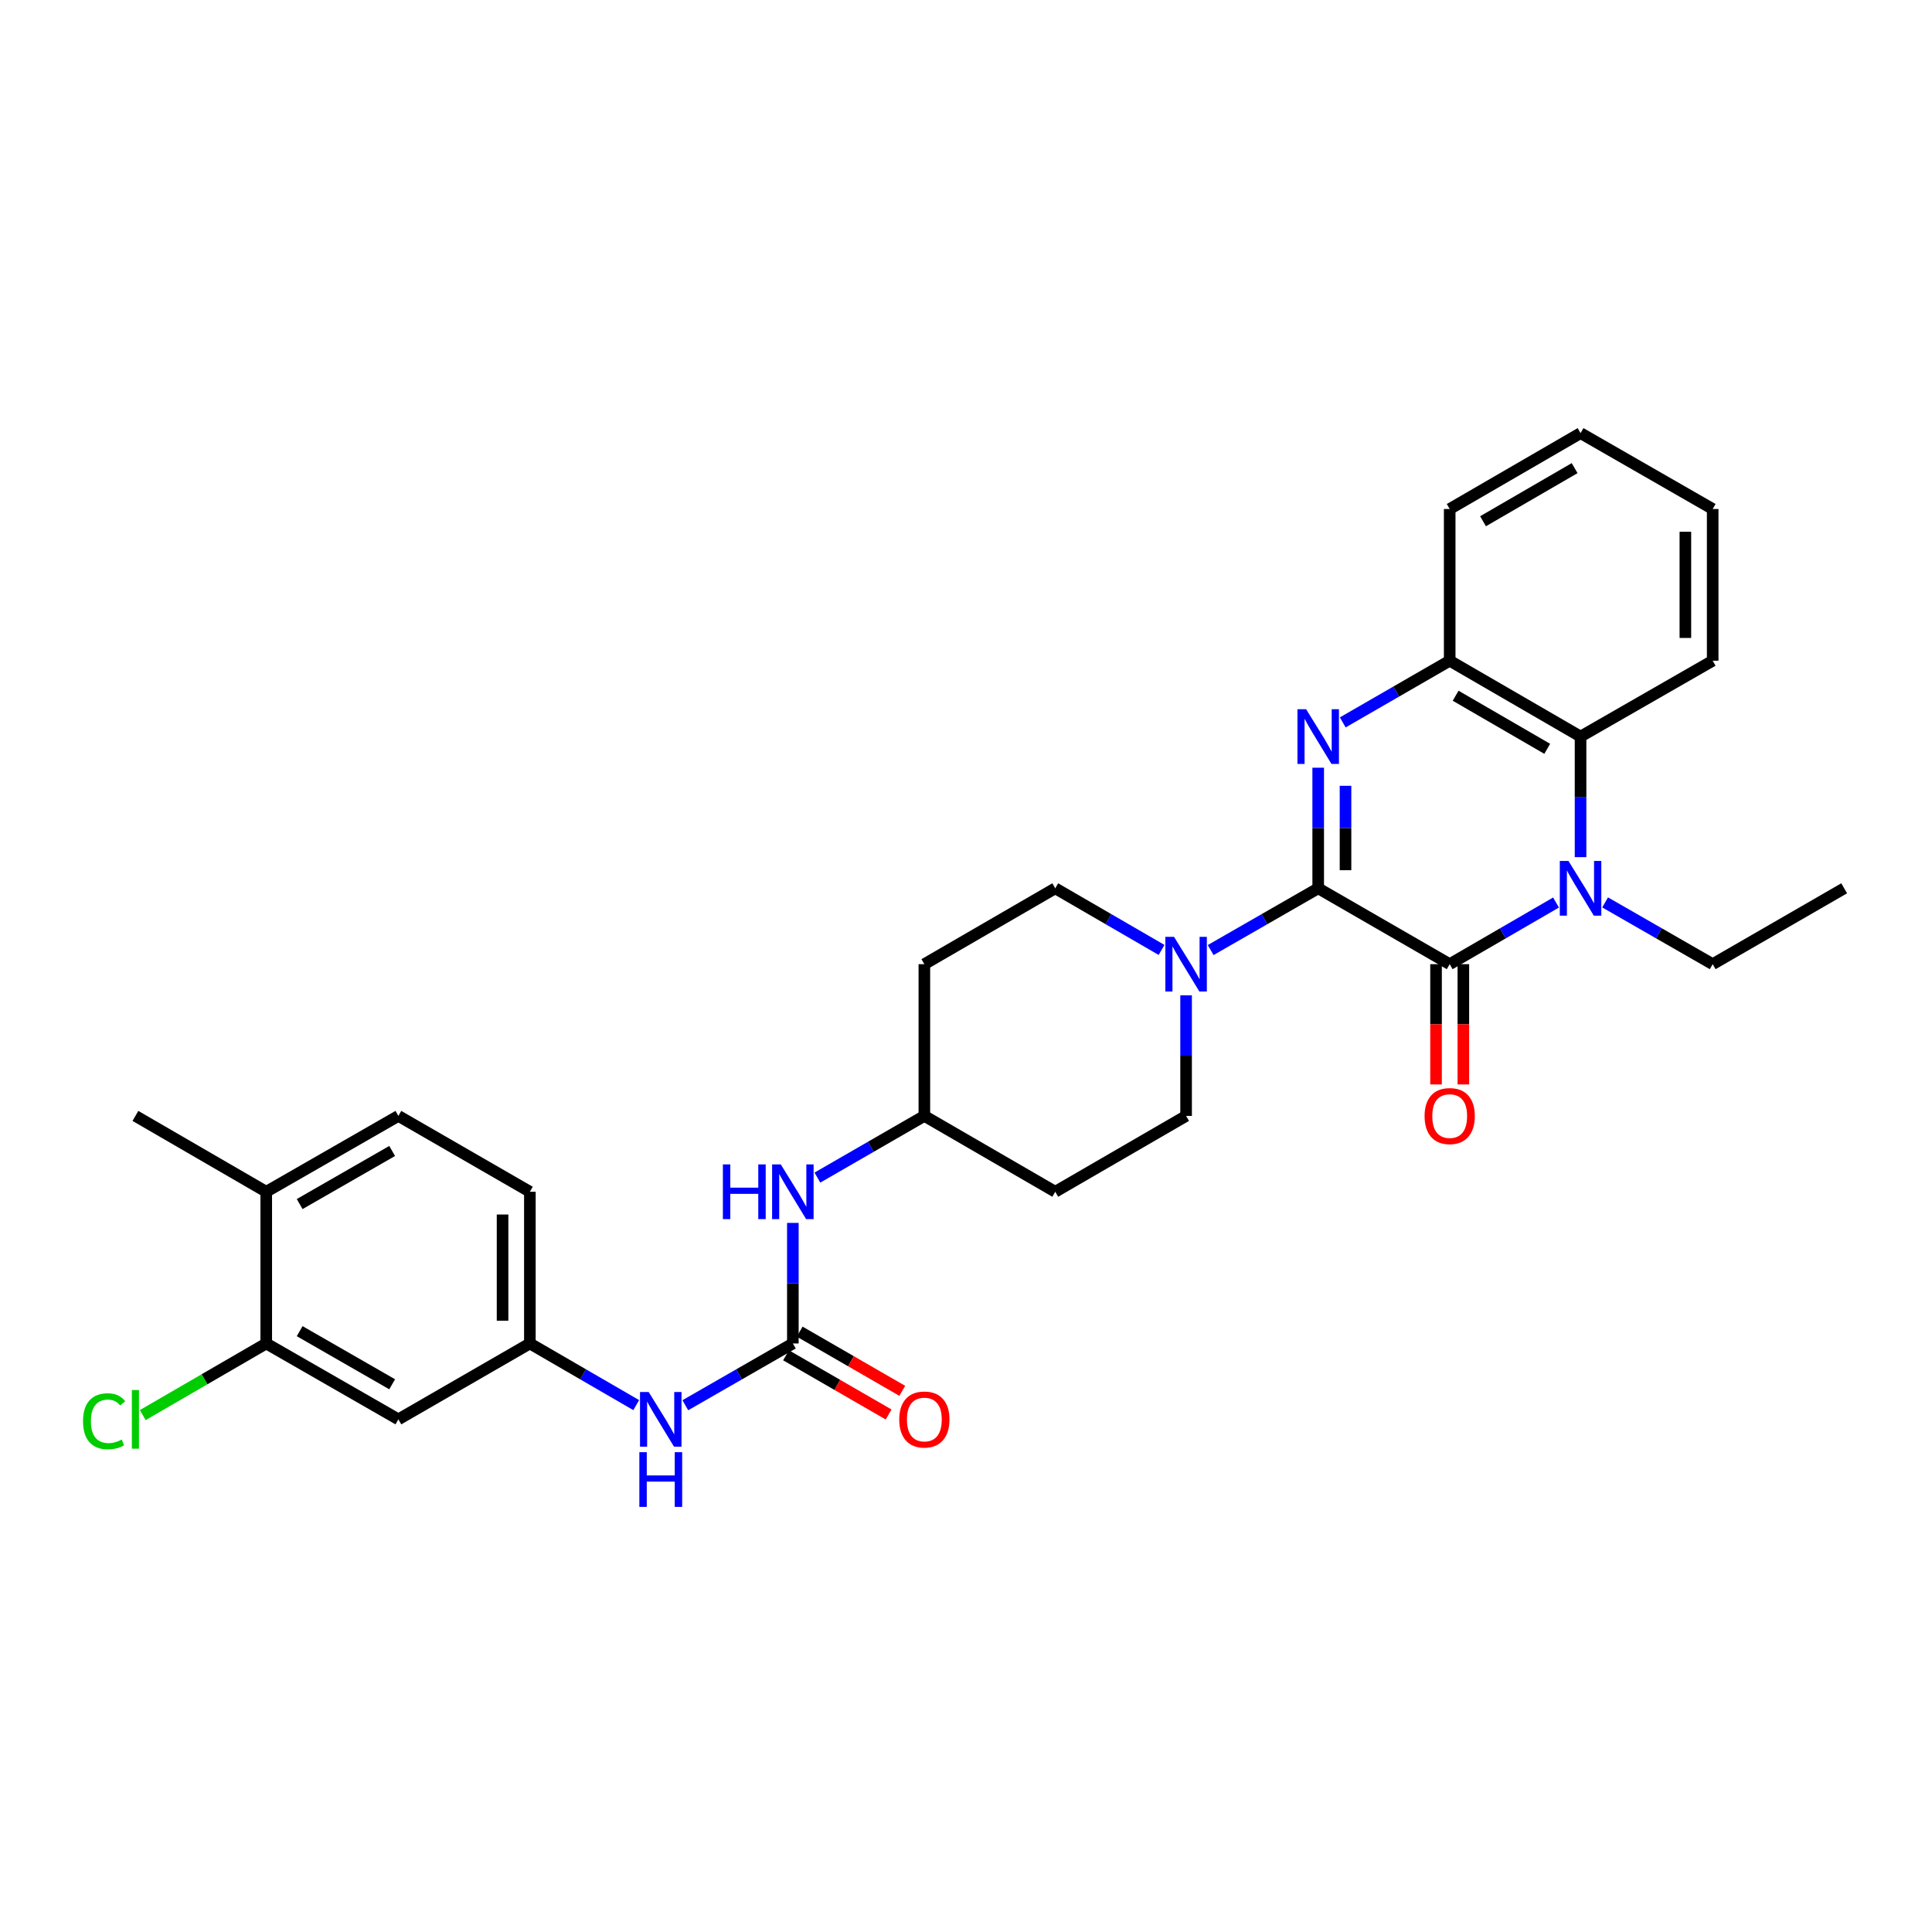 <?xml version='1.0' encoding='iso-8859-1'?>
<svg version='1.1' baseProfile='full'
              xmlns='http://www.w3.org/2000/svg'
                      xmlns:rdkit='http://www.rdkit.org/xml'
                      xmlns:xlink='http://www.w3.org/1999/xlink'
                  xml:space='preserve'
width='1000px' height='1000px' viewBox='0 0 1000 1000'>
<!-- END OF HEADER -->
<rect style='opacity:1.0;fill:#FFFFFF;stroke:none' width='1000' height='1000' x='0' y='0'> </rect>
<path class='bond-0' d='M 682.299,459.784 L 750.361,499.053' style='fill:none;fill-rule:evenodd;stroke:#000000;stroke-width:6px;stroke-linecap:butt;stroke-linejoin:miter;stroke-opacity:1' />
<path class='bond-1' d='M 682.299,459.784 L 682.299,428.576' style='fill:none;fill-rule:evenodd;stroke:#000000;stroke-width:6px;stroke-linecap:butt;stroke-linejoin:miter;stroke-opacity:1' />
<path class='bond-1' d='M 682.299,428.576 L 682.299,397.369' style='fill:none;fill-rule:evenodd;stroke:#0000FF;stroke-width:6px;stroke-linecap:butt;stroke-linejoin:miter;stroke-opacity:1' />
<path class='bond-1' d='M 696.436,450.421 L 696.436,428.576' style='fill:none;fill-rule:evenodd;stroke:#000000;stroke-width:6px;stroke-linecap:butt;stroke-linejoin:miter;stroke-opacity:1' />
<path class='bond-1' d='M 696.436,428.576 L 696.436,406.731' style='fill:none;fill-rule:evenodd;stroke:#0000FF;stroke-width:6px;stroke-linecap:butt;stroke-linejoin:miter;stroke-opacity:1' />
<path class='bond-3' d='M 682.299,459.784 L 654.467,475.768' style='fill:none;fill-rule:evenodd;stroke:#000000;stroke-width:6px;stroke-linecap:butt;stroke-linejoin:miter;stroke-opacity:1' />
<path class='bond-3' d='M 654.467,475.768 L 626.635,491.753' style='fill:none;fill-rule:evenodd;stroke:#0000FF;stroke-width:6px;stroke-linecap:butt;stroke-linejoin:miter;stroke-opacity:1' />
<path class='bond-2' d='M 750.361,499.053 L 777.878,483.099' style='fill:none;fill-rule:evenodd;stroke:#000000;stroke-width:6px;stroke-linecap:butt;stroke-linejoin:miter;stroke-opacity:1' />
<path class='bond-2' d='M 777.878,483.099 L 805.395,467.145' style='fill:none;fill-rule:evenodd;stroke:#0000FF;stroke-width:6px;stroke-linecap:butt;stroke-linejoin:miter;stroke-opacity:1' />
<path class='bond-11' d='M 743.292,499.053 L 743.292,530.181' style='fill:none;fill-rule:evenodd;stroke:#000000;stroke-width:6px;stroke-linecap:butt;stroke-linejoin:miter;stroke-opacity:1' />
<path class='bond-11' d='M 743.292,530.181 L 743.292,561.308' style='fill:none;fill-rule:evenodd;stroke:#FF0000;stroke-width:6px;stroke-linecap:butt;stroke-linejoin:miter;stroke-opacity:1' />
<path class='bond-11' d='M 757.429,499.053 L 757.429,530.181' style='fill:none;fill-rule:evenodd;stroke:#000000;stroke-width:6px;stroke-linecap:butt;stroke-linejoin:miter;stroke-opacity:1' />
<path class='bond-11' d='M 757.429,530.181 L 757.429,561.308' style='fill:none;fill-rule:evenodd;stroke:#FF0000;stroke-width:6px;stroke-linecap:butt;stroke-linejoin:miter;stroke-opacity:1' />
<path class='bond-5' d='M 695.004,373.917 L 722.682,357.95' style='fill:none;fill-rule:evenodd;stroke:#0000FF;stroke-width:6px;stroke-linecap:butt;stroke-linejoin:miter;stroke-opacity:1' />
<path class='bond-5' d='M 722.682,357.95 L 750.361,341.984' style='fill:none;fill-rule:evenodd;stroke:#000000;stroke-width:6px;stroke-linecap:butt;stroke-linejoin:miter;stroke-opacity:1' />
<path class='bond-21' d='M 830.804,467.083 L 858.644,483.068' style='fill:none;fill-rule:evenodd;stroke:#0000FF;stroke-width:6px;stroke-linecap:butt;stroke-linejoin:miter;stroke-opacity:1' />
<path class='bond-21' d='M 858.644,483.068 L 886.484,499.053' style='fill:none;fill-rule:evenodd;stroke:#000000;stroke-width:6px;stroke-linecap:butt;stroke-linejoin:miter;stroke-opacity:1' />
<path class='bond-30' d='M 818.093,443.66 L 818.093,412.453' style='fill:none;fill-rule:evenodd;stroke:#0000FF;stroke-width:6px;stroke-linecap:butt;stroke-linejoin:miter;stroke-opacity:1' />
<path class='bond-30' d='M 818.093,412.453 L 818.093,381.245' style='fill:none;fill-rule:evenodd;stroke:#000000;stroke-width:6px;stroke-linecap:butt;stroke-linejoin:miter;stroke-opacity:1' />
<path class='bond-13' d='M 601.226,491.691 L 573.709,475.738' style='fill:none;fill-rule:evenodd;stroke:#0000FF;stroke-width:6px;stroke-linecap:butt;stroke-linejoin:miter;stroke-opacity:1' />
<path class='bond-13' d='M 573.709,475.738 L 546.192,459.784' style='fill:none;fill-rule:evenodd;stroke:#000000;stroke-width:6px;stroke-linecap:butt;stroke-linejoin:miter;stroke-opacity:1' />
<path class='bond-14' d='M 613.924,515.176 L 613.924,546.384' style='fill:none;fill-rule:evenodd;stroke:#0000FF;stroke-width:6px;stroke-linecap:butt;stroke-linejoin:miter;stroke-opacity:1' />
<path class='bond-14' d='M 613.924,546.384 L 613.924,577.592' style='fill:none;fill-rule:evenodd;stroke:#000000;stroke-width:6px;stroke-linecap:butt;stroke-linejoin:miter;stroke-opacity:1' />
<path class='bond-4' d='M 818.093,381.245 L 750.361,341.984' style='fill:none;fill-rule:evenodd;stroke:#000000;stroke-width:6px;stroke-linecap:butt;stroke-linejoin:miter;stroke-opacity:1' />
<path class='bond-4' d='M 800.843,387.587 L 753.431,360.104' style='fill:none;fill-rule:evenodd;stroke:#000000;stroke-width:6px;stroke-linecap:butt;stroke-linejoin:miter;stroke-opacity:1' />
<path class='bond-24' d='M 818.093,381.245 L 886.484,341.984' style='fill:none;fill-rule:evenodd;stroke:#000000;stroke-width:6px;stroke-linecap:butt;stroke-linejoin:miter;stroke-opacity:1' />
<path class='bond-25' d='M 750.361,341.984 L 750.361,263.461' style='fill:none;fill-rule:evenodd;stroke:#000000;stroke-width:6px;stroke-linecap:butt;stroke-linejoin:miter;stroke-opacity:1' />
<path class='bond-6' d='M 410.383,695.376 L 410.383,664.176' style='fill:none;fill-rule:evenodd;stroke:#000000;stroke-width:6px;stroke-linecap:butt;stroke-linejoin:miter;stroke-opacity:1' />
<path class='bond-6' d='M 410.383,664.176 L 410.383,632.976' style='fill:none;fill-rule:evenodd;stroke:#0000FF;stroke-width:6px;stroke-linecap:butt;stroke-linejoin:miter;stroke-opacity:1' />
<path class='bond-7' d='M 410.383,695.376 L 382.551,711.363' style='fill:none;fill-rule:evenodd;stroke:#000000;stroke-width:6px;stroke-linecap:butt;stroke-linejoin:miter;stroke-opacity:1' />
<path class='bond-7' d='M 382.551,711.363 L 354.719,727.351' style='fill:none;fill-rule:evenodd;stroke:#0000FF;stroke-width:6px;stroke-linecap:butt;stroke-linejoin:miter;stroke-opacity:1' />
<path class='bond-15' d='M 406.85,701.498 L 433.399,716.819' style='fill:none;fill-rule:evenodd;stroke:#000000;stroke-width:6px;stroke-linecap:butt;stroke-linejoin:miter;stroke-opacity:1' />
<path class='bond-15' d='M 433.399,716.819 L 459.947,732.139' style='fill:none;fill-rule:evenodd;stroke:#FF0000;stroke-width:6px;stroke-linecap:butt;stroke-linejoin:miter;stroke-opacity:1' />
<path class='bond-15' d='M 413.916,689.254 L 440.465,704.574' style='fill:none;fill-rule:evenodd;stroke:#000000;stroke-width:6px;stroke-linecap:butt;stroke-linejoin:miter;stroke-opacity:1' />
<path class='bond-15' d='M 440.465,704.574 L 467.013,719.895' style='fill:none;fill-rule:evenodd;stroke:#FF0000;stroke-width:6px;stroke-linecap:butt;stroke-linejoin:miter;stroke-opacity:1' />
<path class='bond-12' d='M 329.31,727.291 L 301.785,711.334' style='fill:none;fill-rule:evenodd;stroke:#0000FF;stroke-width:6px;stroke-linecap:butt;stroke-linejoin:miter;stroke-opacity:1' />
<path class='bond-12' d='M 301.785,711.334 L 274.26,695.376' style='fill:none;fill-rule:evenodd;stroke:#000000;stroke-width:6px;stroke-linecap:butt;stroke-linejoin:miter;stroke-opacity:1' />
<path class='bond-8' d='M 137.807,695.376 L 206.199,734.653' style='fill:none;fill-rule:evenodd;stroke:#000000;stroke-width:6px;stroke-linecap:butt;stroke-linejoin:miter;stroke-opacity:1' />
<path class='bond-8' d='M 155.106,689.008 L 202.98,716.502' style='fill:none;fill-rule:evenodd;stroke:#000000;stroke-width:6px;stroke-linecap:butt;stroke-linejoin:miter;stroke-opacity:1' />
<path class='bond-22' d='M 137.807,695.376 L 105.848,713.913' style='fill:none;fill-rule:evenodd;stroke:#000000;stroke-width:6px;stroke-linecap:butt;stroke-linejoin:miter;stroke-opacity:1' />
<path class='bond-22' d='M 105.848,713.913 L 73.888,732.451' style='fill:none;fill-rule:evenodd;stroke:#00CC00;stroke-width:6px;stroke-linecap:butt;stroke-linejoin:miter;stroke-opacity:1' />
<path class='bond-33' d='M 137.807,695.376 L 137.807,616.853' style='fill:none;fill-rule:evenodd;stroke:#000000;stroke-width:6px;stroke-linecap:butt;stroke-linejoin:miter;stroke-opacity:1' />
<path class='bond-9' d='M 206.199,734.653 L 274.26,695.376' style='fill:none;fill-rule:evenodd;stroke:#000000;stroke-width:6px;stroke-linecap:butt;stroke-linejoin:miter;stroke-opacity:1' />
<path class='bond-10' d='M 423.088,609.524 L 450.766,593.558' style='fill:none;fill-rule:evenodd;stroke:#0000FF;stroke-width:6px;stroke-linecap:butt;stroke-linejoin:miter;stroke-opacity:1' />
<path class='bond-10' d='M 450.766,593.558 L 478.445,577.592' style='fill:none;fill-rule:evenodd;stroke:#000000;stroke-width:6px;stroke-linecap:butt;stroke-linejoin:miter;stroke-opacity:1' />
<path class='bond-23' d='M 274.26,695.376 L 274.26,616.853' style='fill:none;fill-rule:evenodd;stroke:#000000;stroke-width:6px;stroke-linecap:butt;stroke-linejoin:miter;stroke-opacity:1' />
<path class='bond-23' d='M 260.123,683.597 L 260.123,628.631' style='fill:none;fill-rule:evenodd;stroke:#000000;stroke-width:6px;stroke-linecap:butt;stroke-linejoin:miter;stroke-opacity:1' />
<path class='bond-17' d='M 546.192,459.784 L 478.445,499.053' style='fill:none;fill-rule:evenodd;stroke:#000000;stroke-width:6px;stroke-linecap:butt;stroke-linejoin:miter;stroke-opacity:1' />
<path class='bond-18' d='M 613.924,577.592 L 546.192,616.853' style='fill:none;fill-rule:evenodd;stroke:#000000;stroke-width:6px;stroke-linecap:butt;stroke-linejoin:miter;stroke-opacity:1' />
<path class='bond-16' d='M 137.807,616.853 L 206.199,577.592' style='fill:none;fill-rule:evenodd;stroke:#000000;stroke-width:6px;stroke-linecap:butt;stroke-linejoin:miter;stroke-opacity:1' />
<path class='bond-16' d='M 155.104,623.224 L 202.978,595.741' style='fill:none;fill-rule:evenodd;stroke:#000000;stroke-width:6px;stroke-linecap:butt;stroke-linejoin:miter;stroke-opacity:1' />
<path class='bond-26' d='M 137.807,616.853 L 70.091,577.592' style='fill:none;fill-rule:evenodd;stroke:#000000;stroke-width:6px;stroke-linecap:butt;stroke-linejoin:miter;stroke-opacity:1' />
<path class='bond-31' d='M 478.445,499.053 L 478.445,577.592' style='fill:none;fill-rule:evenodd;stroke:#000000;stroke-width:6px;stroke-linecap:butt;stroke-linejoin:miter;stroke-opacity:1' />
<path class='bond-20' d='M 546.192,616.853 L 478.445,577.592' style='fill:none;fill-rule:evenodd;stroke:#000000;stroke-width:6px;stroke-linecap:butt;stroke-linejoin:miter;stroke-opacity:1' />
<path class='bond-19' d='M 206.199,577.592 L 274.26,616.853' style='fill:none;fill-rule:evenodd;stroke:#000000;stroke-width:6px;stroke-linecap:butt;stroke-linejoin:miter;stroke-opacity:1' />
<path class='bond-27' d='M 886.484,499.053 L 954.545,459.784' style='fill:none;fill-rule:evenodd;stroke:#000000;stroke-width:6px;stroke-linecap:butt;stroke-linejoin:miter;stroke-opacity:1' />
<path class='bond-32' d='M 886.484,341.984 L 886.484,263.461' style='fill:none;fill-rule:evenodd;stroke:#000000;stroke-width:6px;stroke-linecap:butt;stroke-linejoin:miter;stroke-opacity:1' />
<path class='bond-32' d='M 872.347,330.205 L 872.347,275.239' style='fill:none;fill-rule:evenodd;stroke:#000000;stroke-width:6px;stroke-linecap:butt;stroke-linejoin:miter;stroke-opacity:1' />
<path class='bond-29' d='M 750.361,263.461 L 818.093,224.184' style='fill:none;fill-rule:evenodd;stroke:#000000;stroke-width:6px;stroke-linecap:butt;stroke-linejoin:miter;stroke-opacity:1' />
<path class='bond-29' d='M 767.612,269.799 L 815.025,242.305' style='fill:none;fill-rule:evenodd;stroke:#000000;stroke-width:6px;stroke-linecap:butt;stroke-linejoin:miter;stroke-opacity:1' />
<path class='bond-28' d='M 886.484,263.461 L 818.093,224.184' style='fill:none;fill-rule:evenodd;stroke:#000000;stroke-width:6px;stroke-linecap:butt;stroke-linejoin:miter;stroke-opacity:1' />
<path  class='atom-2' d='M 676.039 367.085
L 685.319 382.085
Q 686.239 383.565, 687.719 386.245
Q 689.199 388.925, 689.279 389.085
L 689.279 367.085
L 693.039 367.085
L 693.039 395.405
L 689.159 395.405
L 679.199 379.005
Q 678.039 377.085, 676.799 374.885
Q 675.599 372.685, 675.239 372.005
L 675.239 395.405
L 671.559 395.405
L 671.559 367.085
L 676.039 367.085
' fill='#0000FF'/>
<path  class='atom-3' d='M 811.833 445.624
L 821.113 460.624
Q 822.033 462.104, 823.513 464.784
Q 824.993 467.464, 825.073 467.624
L 825.073 445.624
L 828.833 445.624
L 828.833 473.944
L 824.953 473.944
L 814.993 457.544
Q 813.833 455.624, 812.593 453.424
Q 811.393 451.224, 811.033 450.544
L 811.033 473.944
L 807.353 473.944
L 807.353 445.624
L 811.833 445.624
' fill='#0000FF'/>
<path  class='atom-4' d='M 607.664 484.893
L 616.944 499.893
Q 617.864 501.373, 619.344 504.053
Q 620.824 506.733, 620.904 506.893
L 620.904 484.893
L 624.664 484.893
L 624.664 513.213
L 620.784 513.213
L 610.824 496.813
Q 609.664 494.893, 608.424 492.693
Q 607.224 490.493, 606.864 489.813
L 606.864 513.213
L 603.184 513.213
L 603.184 484.893
L 607.664 484.893
' fill='#0000FF'/>
<path  class='atom-8' d='M 335.748 720.493
L 345.028 735.493
Q 345.948 736.973, 347.428 739.653
Q 348.908 742.333, 348.988 742.493
L 348.988 720.493
L 352.748 720.493
L 352.748 748.813
L 348.868 748.813
L 338.908 732.413
Q 337.748 730.493, 336.508 728.293
Q 335.308 726.093, 334.948 725.413
L 334.948 748.813
L 331.268 748.813
L 331.268 720.493
L 335.748 720.493
' fill='#0000FF'/>
<path  class='atom-8' d='M 330.928 751.645
L 334.768 751.645
L 334.768 763.685
L 349.248 763.685
L 349.248 751.645
L 353.088 751.645
L 353.088 779.965
L 349.248 779.965
L 349.248 766.885
L 334.768 766.885
L 334.768 779.965
L 330.928 779.965
L 330.928 751.645
' fill='#0000FF'/>
<path  class='atom-11' d='M 374.163 602.693
L 378.003 602.693
L 378.003 614.733
L 392.483 614.733
L 392.483 602.693
L 396.323 602.693
L 396.323 631.013
L 392.483 631.013
L 392.483 617.933
L 378.003 617.933
L 378.003 631.013
L 374.163 631.013
L 374.163 602.693
' fill='#0000FF'/>
<path  class='atom-11' d='M 404.123 602.693
L 413.403 617.693
Q 414.323 619.173, 415.803 621.853
Q 417.283 624.533, 417.363 624.693
L 417.363 602.693
L 421.123 602.693
L 421.123 631.013
L 417.243 631.013
L 407.283 614.613
Q 406.123 612.693, 404.883 610.493
Q 403.683 608.293, 403.323 607.613
L 403.323 631.013
L 399.643 631.013
L 399.643 602.693
L 404.123 602.693
' fill='#0000FF'/>
<path  class='atom-12' d='M 737.361 577.672
Q 737.361 570.872, 740.721 567.072
Q 744.081 563.272, 750.361 563.272
Q 756.641 563.272, 760.001 567.072
Q 763.361 570.872, 763.361 577.672
Q 763.361 584.552, 759.961 588.472
Q 756.561 592.352, 750.361 592.352
Q 744.121 592.352, 740.721 588.472
Q 737.361 584.592, 737.361 577.672
M 750.361 589.152
Q 754.681 589.152, 757.001 586.272
Q 759.361 583.352, 759.361 577.672
Q 759.361 572.112, 757.001 569.312
Q 754.681 566.472, 750.361 566.472
Q 746.041 566.472, 743.681 569.272
Q 741.361 572.072, 741.361 577.672
Q 741.361 583.392, 743.681 586.272
Q 746.041 589.152, 750.361 589.152
' fill='#FF0000'/>
<path  class='atom-16' d='M 465.445 734.733
Q 465.445 727.933, 468.805 724.133
Q 472.165 720.333, 478.445 720.333
Q 484.725 720.333, 488.085 724.133
Q 491.445 727.933, 491.445 734.733
Q 491.445 741.613, 488.045 745.533
Q 484.645 749.413, 478.445 749.413
Q 472.205 749.413, 468.805 745.533
Q 465.445 741.653, 465.445 734.733
M 478.445 746.213
Q 482.765 746.213, 485.085 743.333
Q 487.445 740.413, 487.445 734.733
Q 487.445 729.173, 485.085 726.373
Q 482.765 723.533, 478.445 723.533
Q 474.125 723.533, 471.765 726.333
Q 469.445 729.133, 469.445 734.733
Q 469.445 740.453, 471.765 743.333
Q 474.125 746.213, 478.445 746.213
' fill='#FF0000'/>
<path  class='atom-23' d='M 42.971 735.633
Q 42.971 728.593, 46.251 724.913
Q 49.571 721.193, 55.851 721.193
Q 61.691 721.193, 64.811 725.313
L 62.171 727.473
Q 59.891 724.473, 55.851 724.473
Q 51.571 724.473, 49.291 727.353
Q 47.051 730.193, 47.051 735.633
Q 47.051 741.233, 49.371 744.113
Q 51.731 746.993, 56.291 746.993
Q 59.411 746.993, 63.051 745.113
L 64.171 748.113
Q 62.691 749.073, 60.451 749.633
Q 58.211 750.193, 55.731 750.193
Q 49.571 750.193, 46.251 746.433
Q 42.971 742.673, 42.971 735.633
' fill='#00CC00'/>
<path  class='atom-23' d='M 68.251 719.473
L 71.931 719.473
L 71.931 749.833
L 68.251 749.833
L 68.251 719.473
' fill='#00CC00'/>
</svg>
